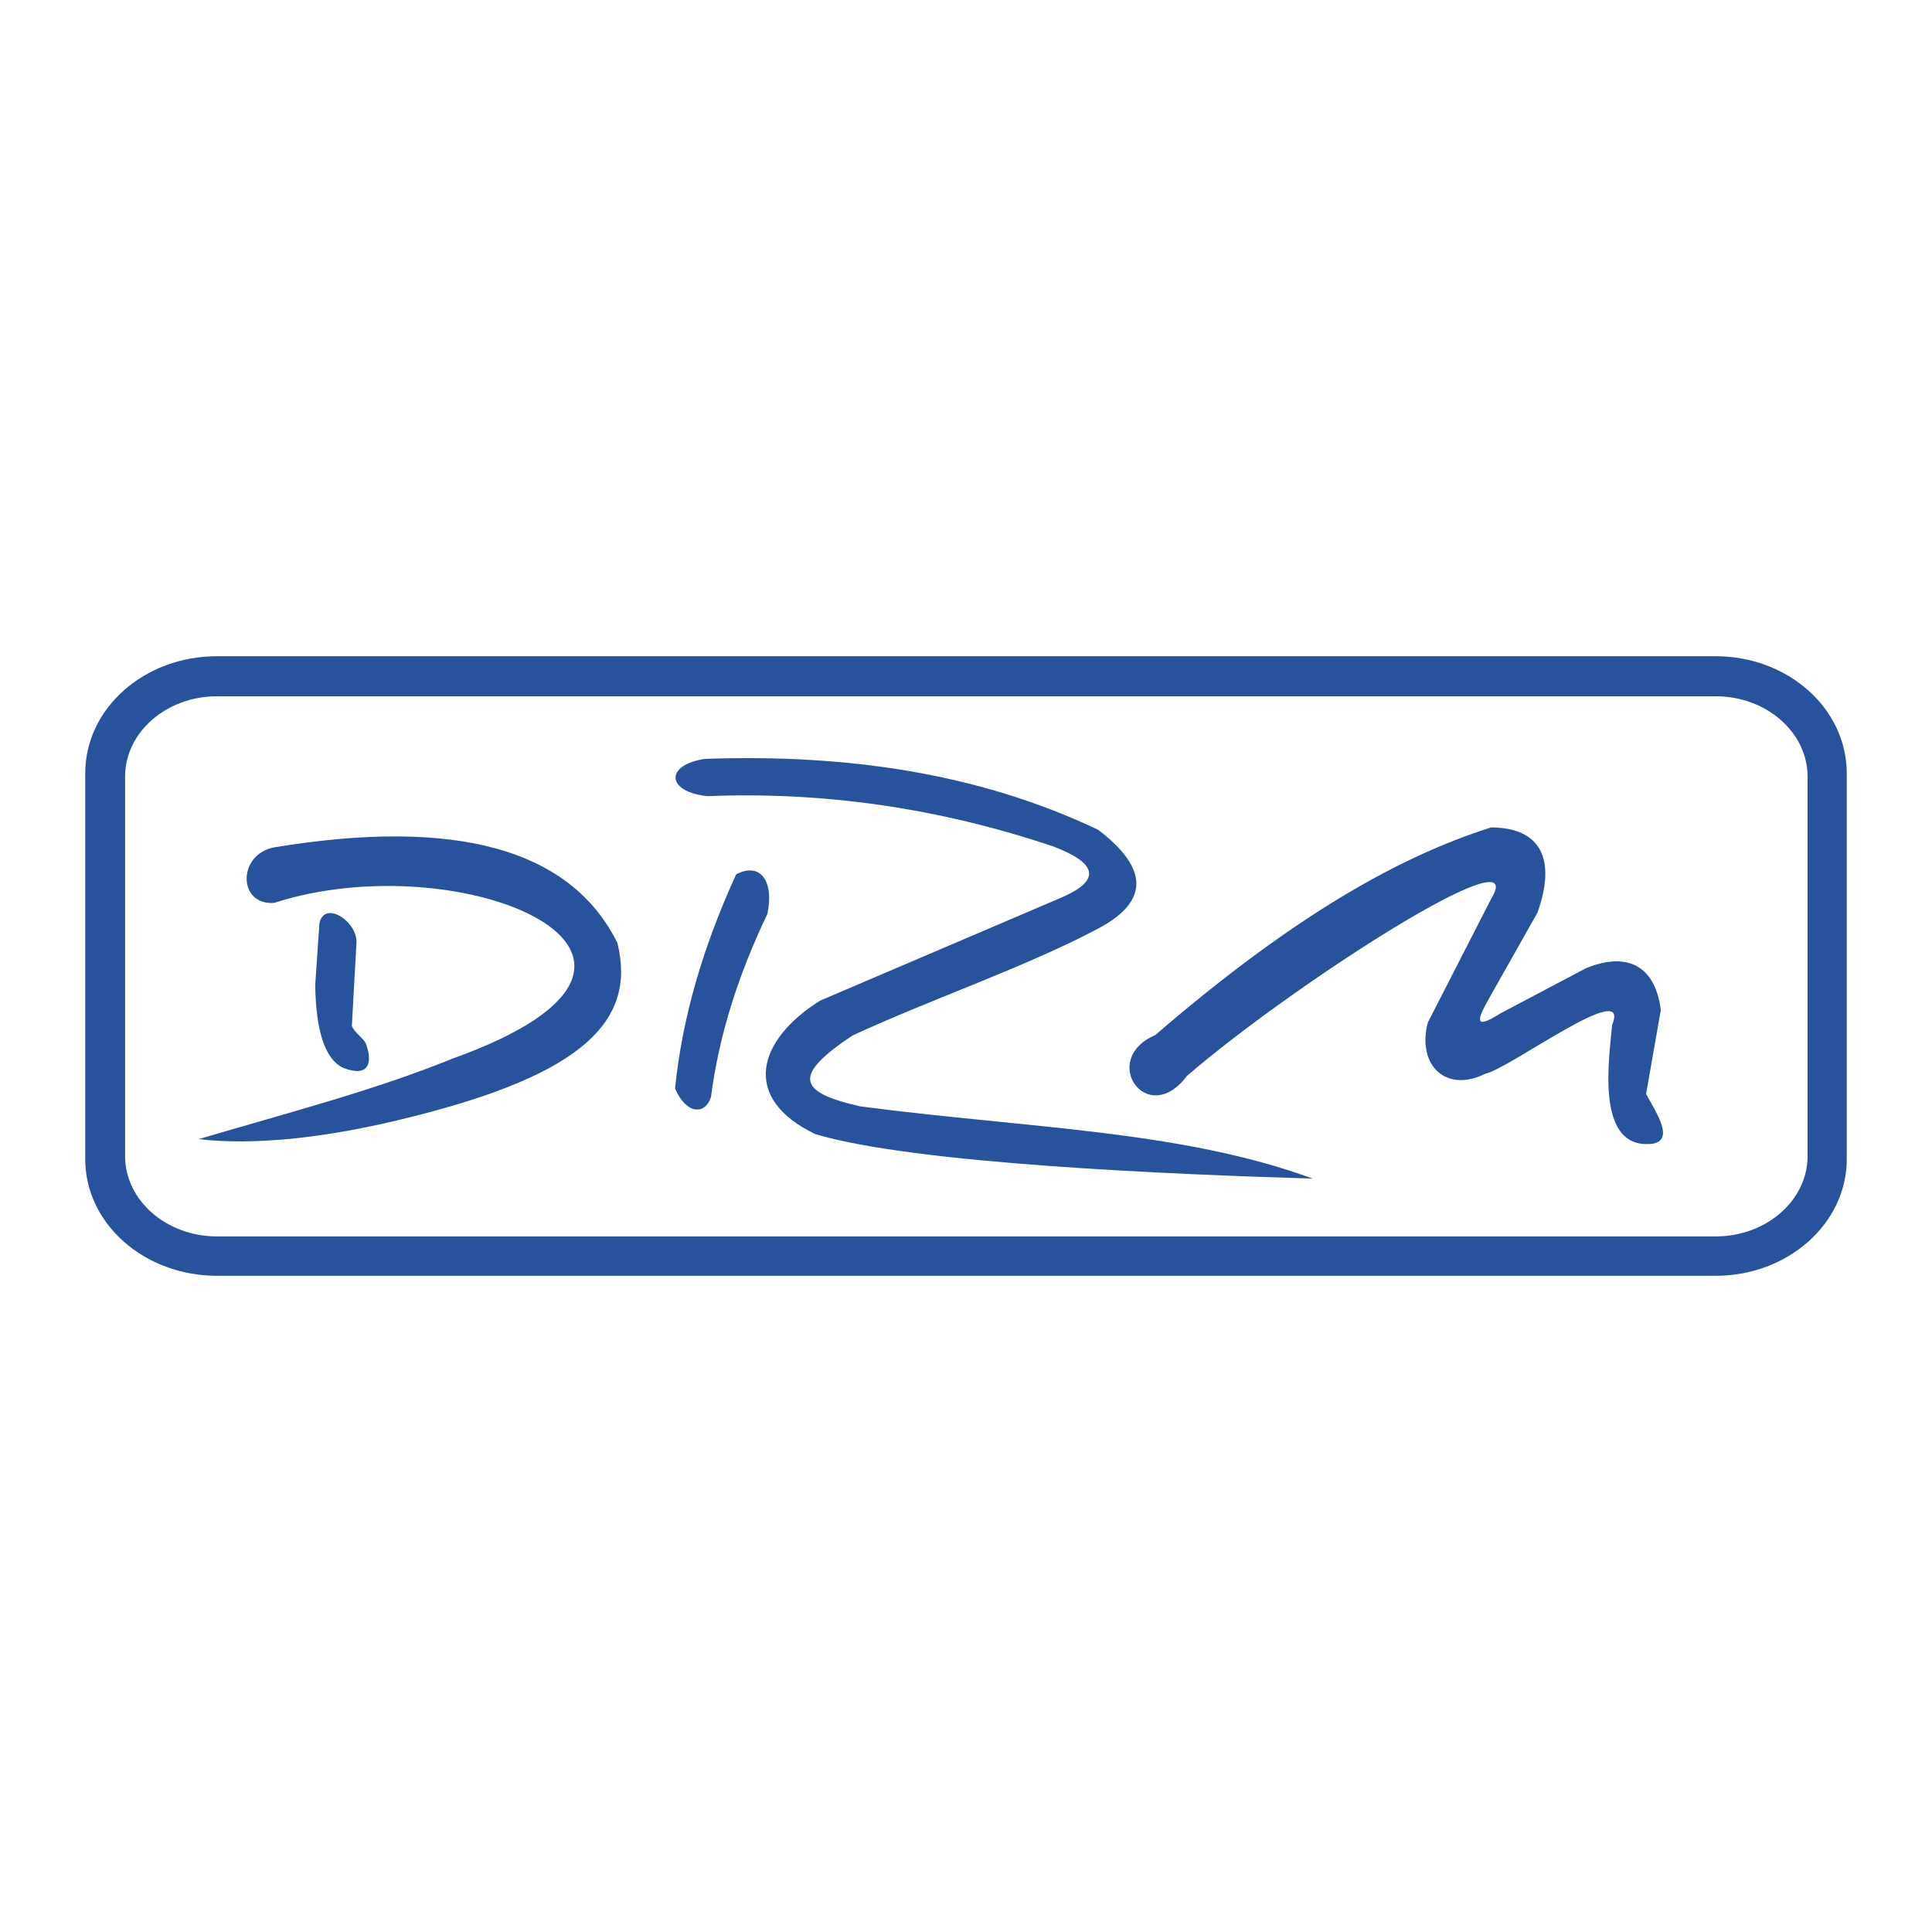 <svg xmlns="http://www.w3.org/2000/svg" width="2500" height="2500" viewBox="0 0 192.756 192.756"><g fill-rule="evenodd" clip-rule="evenodd"><path fill="#fff" d="M0 0h192.756v192.756H0V0z"/><path d="M21.65 65.471h149.524c7.213 0 13.078 5.217 13.078 11.691v38.492c0 6.415-5.865 11.632-13.078 11.632H21.65c-7.281 0-13.146-5.217-13.146-11.632V77.162c0-6.474 5.865-11.691 13.146-11.691z" fill="#28539c"/><path d="M171.174 69.468c5.057 0 9.168 3.596 9.168 8.019v37.853c0 4.422-4.111 8.018-9.168 8.018H21.65c-5.056 0-9.169-3.596-9.169-8.018V77.486c0-4.422 4.113-8.019 9.169-8.019h149.524v.001z" fill="#fff"/><path d="M27.342 90.086c-3.645.239-3.645-4.854 0-5.543 18.196-3.003 29.616.175 34.258 9.536 1.925 7.813-3.519 13.063-20.333 17.297-9.146 2.335-16.359 2.875-21.449 2.274 9.509-2.796 17.715-4.936 25.35-8.04 28.207-10.108.897-21.604-17.826-15.524z" fill="#28539c"/><path d="M34.257 106.549c-1.913-.899-2.734-3.874-2.808-8.268.128-2.061.293-4.121.421-6.182.512-2.31 3.767-.188 3.697 1.932l-.462 8.345c.305.664 1.021 1.085 1.386 1.7.733 1.989.309 3.445-2.234 2.473zM67.35 108.593c.718-7.119 2.831-14.24 6.1-21.359 2.312-1.24 3.828.56 3.11 3.959-2.99 6.241-4.864 12.32-5.621 18.24-.599 1.88-2.512 1.72-3.589-.84z" fill="#28539c"/><path d="M70.58 79.433c-4.162-.438-4.241-3.138-.239-3.72 14.024-.492 27.261 1.385 39.23 7.08 4.988 3.812 5.068 7.053.238 9.72-7.289 3.911-16.726 7.089-24.757 10.799-5.846 3.907-5.681 5.638.837 7.081 16.723 2.182 31.936 2.379 45.09 7.199-13.891-.42-39.685-1.471-49.634-4.439-7.467-3.581-5.788-9.396.478-13.32l24.161-10.32c3.83-1.68 3.551-3.36-.838-5.04-11.523-3.891-23.045-5.503-34.566-5.04z" fill="#28539c"/><path d="M118.422 107.343c-3.973 5.295-8.807-1.645-3.16-4.075 13.984-12.062 24.568-17.894 33.51-20.716 4.912.025 6.537 3.103 4.627 8.49l-4.852 8.603c-1.021 1.811-1.715 3.291 1.129 1.472 2.857-1.509 5.715-3.019 8.574-4.527 4.346-1.759 6.938.009 7.447 4.188l-1.467 8.377c1.201 2.119 2.729 4.547.695 4.95-5.857.738-4.361-8.584-4.082-11.855 1.953-4.762-10.301 4.421-12.637 4.867-3.932 1.973-6.863-.825-5.754-5.094l6.318-12.339c4.093-6.742-19.549 8.374-30.348 17.659z" fill="#28539c"/></g></svg>